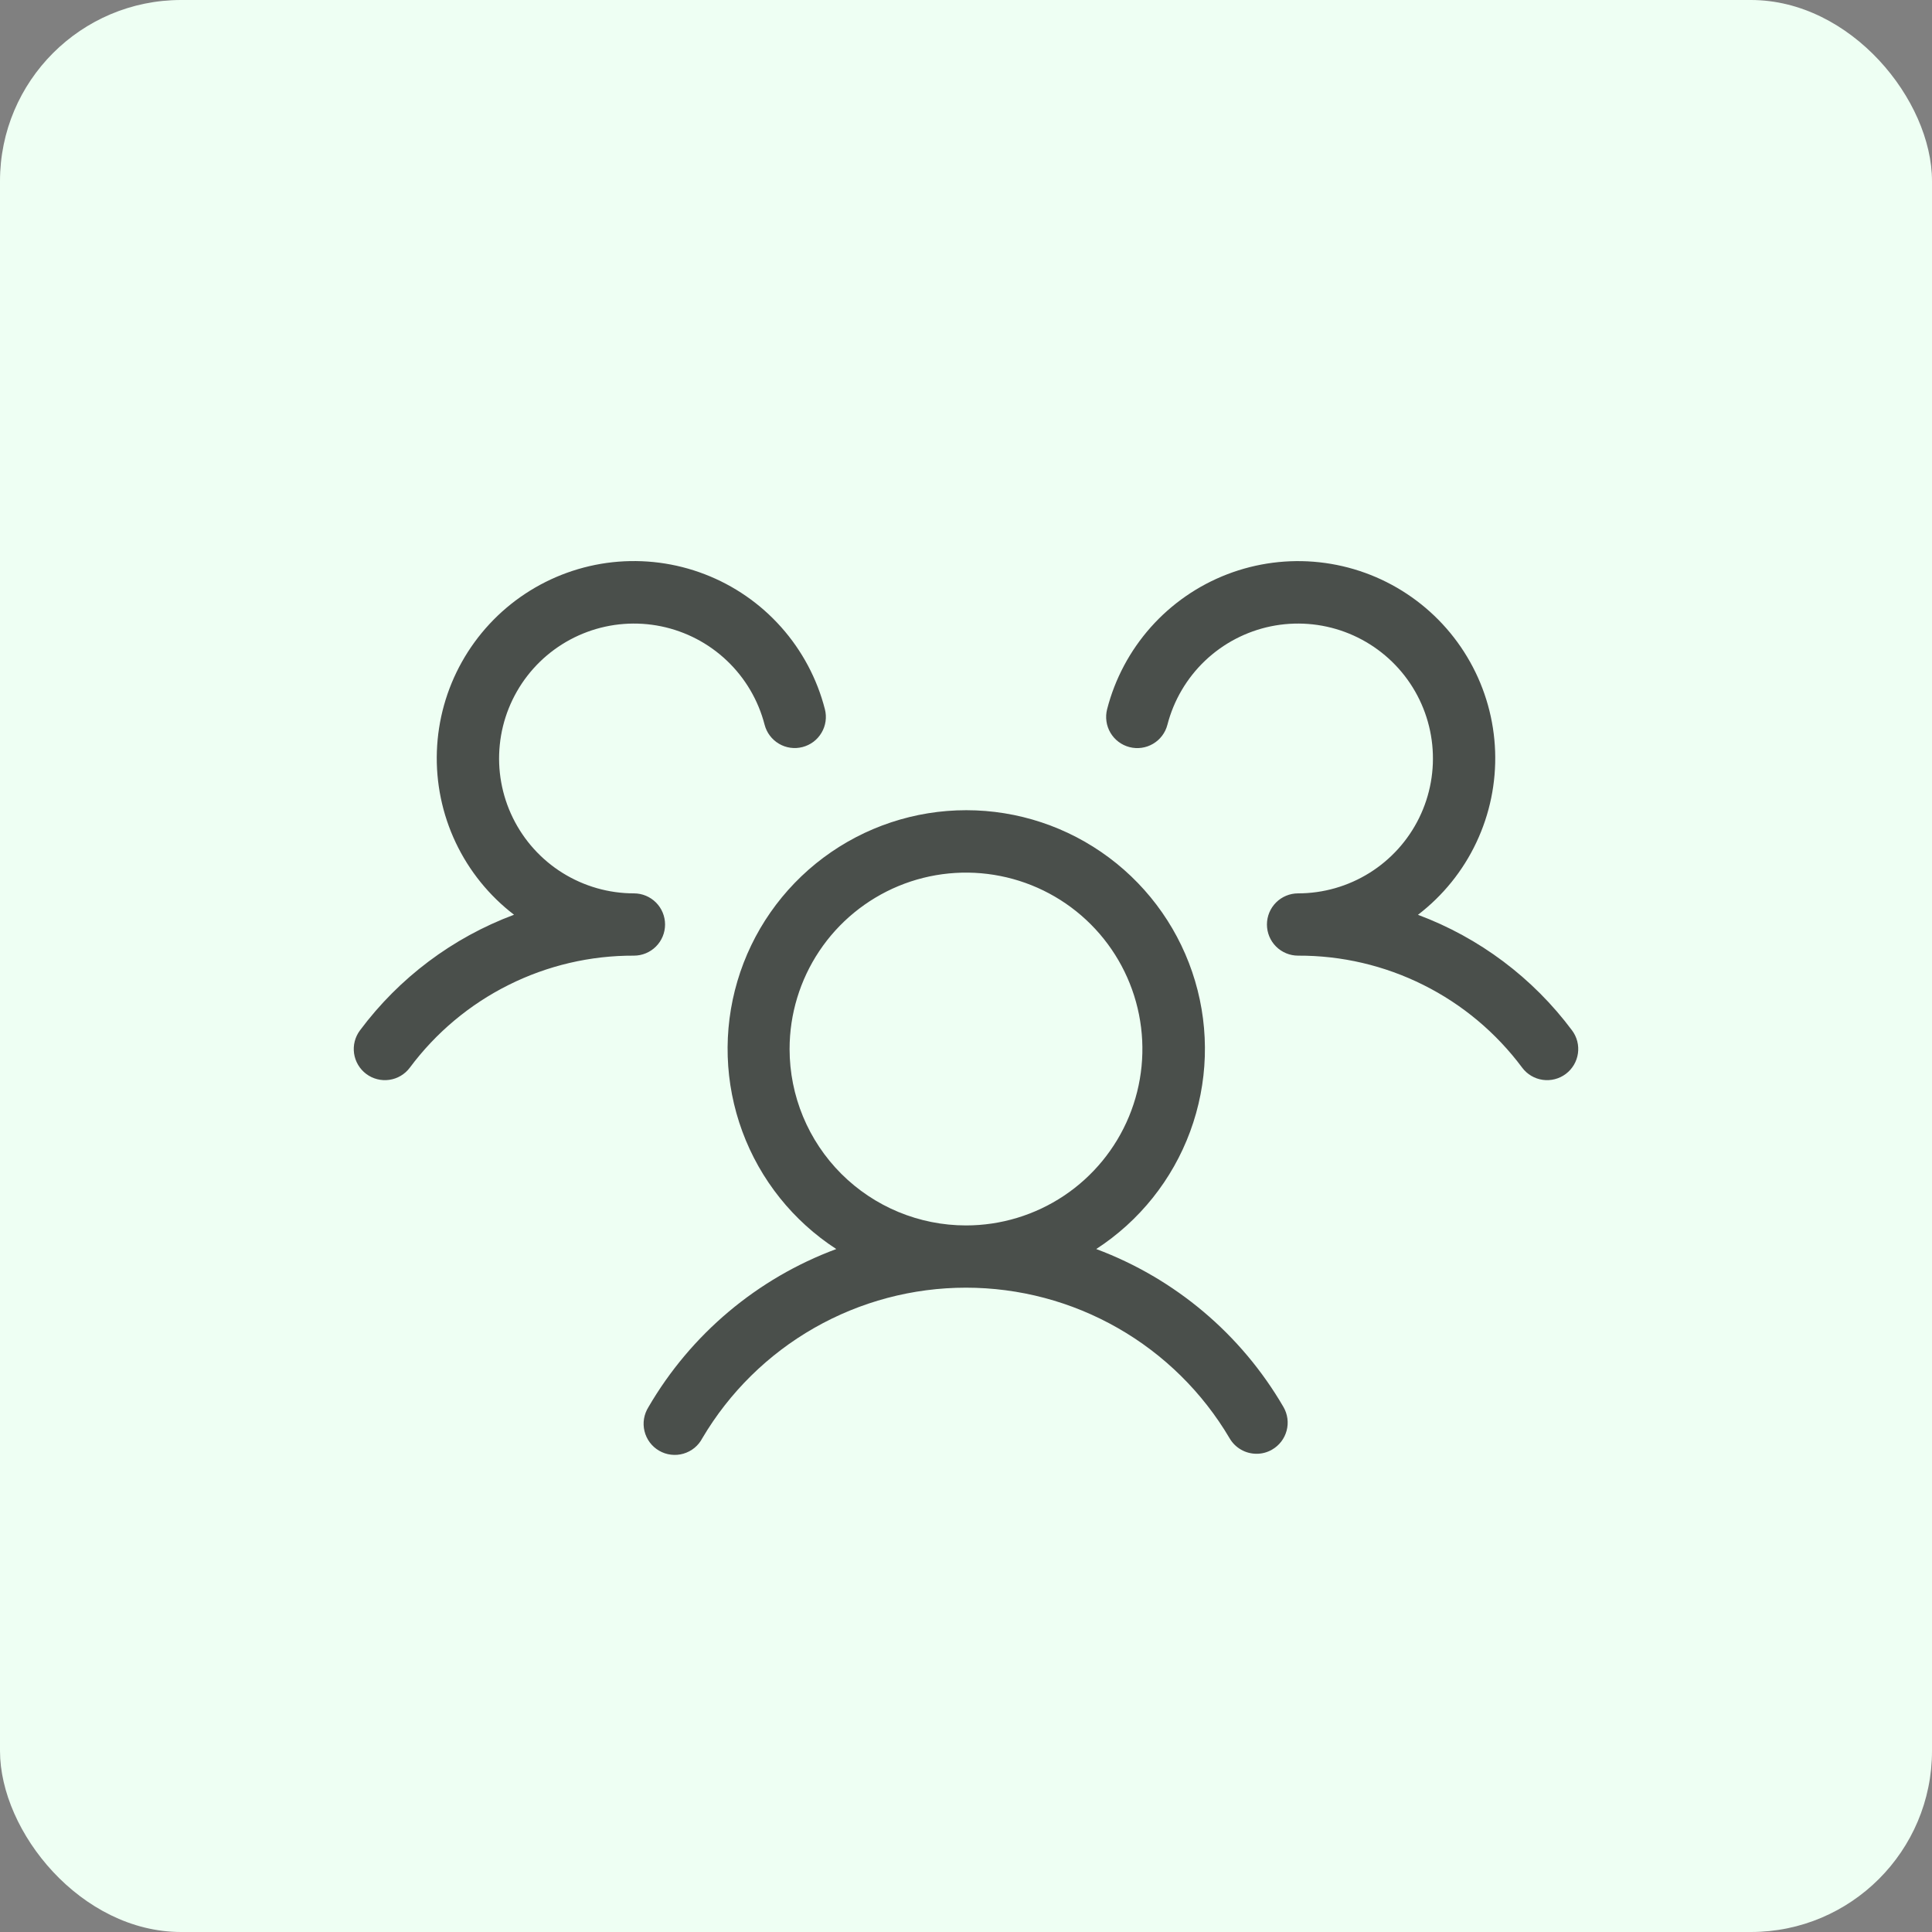 <svg width="64" height="64" viewBox="0 0 64 64" fill="none" xmlns="http://www.w3.org/2000/svg">
<rect x="0" y="0" width="64" height="64" fill="#808080" stroke="none"/>
<rect width="64" height="64" rx="6" fill="#EEFFF3"/>
<path d="M51.869 35.575C51.76 35.657 51.637 35.716 51.506 35.749C51.375 35.783 51.238 35.79 51.104 35.771C50.97 35.752 50.841 35.707 50.725 35.638C50.608 35.569 50.506 35.477 50.425 35.369C49.564 34.212 48.444 33.273 47.154 32.629C45.865 31.984 44.442 31.651 43 31.657C42.727 31.657 42.464 31.548 42.271 31.355C42.077 31.161 41.969 30.899 41.969 30.625C41.969 30.352 42.077 30.09 42.271 29.896C42.464 29.703 42.727 29.594 43 29.594C43.836 29.594 44.655 29.359 45.364 28.917C46.073 28.475 46.644 27.843 47.012 27.092C47.38 26.341 47.53 25.503 47.445 24.672C47.36 23.84 47.044 23.049 46.532 22.388C46.02 21.728 45.333 21.224 44.549 20.934C43.765 20.644 42.916 20.58 42.097 20.748C41.279 20.917 40.524 21.312 39.918 21.888C39.313 22.465 38.881 23.199 38.672 24.008C38.604 24.273 38.433 24.5 38.197 24.639C37.962 24.778 37.681 24.817 37.416 24.749C37.151 24.68 36.924 24.51 36.785 24.274C36.646 24.038 36.607 23.757 36.675 23.492C36.934 22.484 37.431 21.553 38.123 20.775C38.815 19.998 39.683 19.397 40.655 19.023C41.626 18.65 42.673 18.513 43.708 18.626C44.743 18.739 45.736 19.097 46.604 19.672C47.472 20.246 48.19 21.019 48.699 21.928C49.208 22.836 49.492 23.852 49.528 24.893C49.564 25.933 49.351 26.967 48.906 27.908C48.462 28.85 47.798 29.671 46.972 30.304C49.006 31.063 50.777 32.392 52.075 34.132C52.156 34.24 52.215 34.363 52.249 34.494C52.283 34.626 52.29 34.762 52.271 34.896C52.252 35.03 52.206 35.159 52.137 35.276C52.068 35.392 51.977 35.494 51.869 35.575ZM42.517 46.61C42.585 46.727 42.629 46.856 42.647 46.991C42.665 47.125 42.656 47.261 42.621 47.392C42.586 47.523 42.526 47.646 42.443 47.754C42.361 47.861 42.258 47.951 42.141 48.019C41.984 48.111 41.806 48.159 41.625 48.158C41.444 48.158 41.266 48.111 41.109 48.02C40.952 47.93 40.822 47.8 40.731 47.643C39.835 46.124 38.558 44.865 37.026 43.991C35.495 43.116 33.762 42.656 31.998 42.656C30.235 42.656 28.502 43.116 26.97 43.991C25.439 44.865 24.162 46.124 23.265 47.643C23.201 47.766 23.112 47.875 23.005 47.963C22.897 48.051 22.772 48.116 22.639 48.155C22.505 48.194 22.365 48.205 22.227 48.188C22.089 48.172 21.956 48.127 21.835 48.057C21.715 47.988 21.61 47.895 21.526 47.783C21.443 47.672 21.383 47.545 21.35 47.41C21.317 47.275 21.311 47.135 21.334 46.997C21.357 46.86 21.407 46.729 21.481 46.611C22.886 44.198 25.085 42.347 27.703 41.376C26.273 40.448 25.181 39.082 24.591 37.482C24.001 35.882 23.944 34.135 24.428 32.5C24.912 30.865 25.912 29.43 27.278 28.41C28.644 27.39 30.303 26.839 32.009 26.839C33.714 26.839 35.373 27.39 36.739 28.41C38.105 29.43 39.105 30.865 39.589 32.5C40.074 34.135 40.016 35.882 39.426 37.482C38.836 39.082 37.744 40.448 36.314 41.376C38.925 42.351 41.117 44.2 42.517 46.61ZM32 40.594C33.156 40.594 34.286 40.251 35.247 39.609C36.208 38.967 36.957 38.054 37.399 36.987C37.841 35.919 37.957 34.744 37.731 33.61C37.506 32.477 36.949 31.435 36.132 30.618C35.315 29.801 34.274 29.244 33.14 29.019C32.007 28.793 30.831 28.909 29.764 29.351C28.696 29.794 27.783 30.543 27.141 31.504C26.499 32.465 26.156 33.594 26.156 34.75C26.156 36.3 26.772 37.787 27.868 38.883C28.964 39.978 30.45 40.594 32 40.594ZM22.031 30.625C22.031 30.352 21.923 30.09 21.729 29.896C21.536 29.703 21.273 29.594 21 29.594C20.164 29.594 19.346 29.359 18.636 28.917C17.927 28.475 17.357 27.843 16.989 27.092C16.621 26.342 16.471 25.503 16.556 24.672C16.64 23.84 16.957 23.05 17.468 22.389C17.98 21.728 18.667 21.224 19.451 20.934C20.234 20.644 21.084 20.58 21.902 20.748C22.721 20.917 23.476 21.311 24.081 21.887C24.687 22.463 25.119 23.197 25.328 24.006C25.362 24.137 25.421 24.261 25.503 24.369C25.584 24.477 25.686 24.568 25.803 24.637C25.919 24.706 26.048 24.751 26.182 24.77C26.317 24.789 26.453 24.781 26.584 24.747C26.715 24.713 26.838 24.654 26.947 24.573C27.055 24.491 27.146 24.389 27.215 24.272C27.284 24.156 27.329 24.027 27.348 23.893C27.367 23.758 27.359 23.622 27.325 23.491C27.066 22.483 26.569 21.551 25.877 20.774C25.185 19.996 24.317 19.396 23.345 19.022C22.374 18.648 21.327 18.512 20.292 18.624C19.257 18.737 18.264 19.096 17.396 19.67C16.528 20.244 15.81 21.018 15.301 21.926C14.792 22.834 14.508 23.851 14.472 24.891C14.436 25.931 14.649 26.965 15.094 27.907C15.539 28.848 16.202 29.669 17.028 30.302C14.994 31.061 13.223 32.391 11.925 34.132C11.844 34.24 11.785 34.363 11.751 34.494C11.717 34.626 11.71 34.762 11.729 34.896C11.748 35.03 11.794 35.159 11.863 35.276C11.932 35.392 12.023 35.494 12.131 35.575C12.24 35.657 12.363 35.716 12.494 35.749C12.625 35.783 12.762 35.79 12.896 35.771C13.03 35.752 13.159 35.707 13.275 35.638C13.392 35.569 13.494 35.477 13.575 35.369C14.436 34.212 15.556 33.273 16.846 32.629C18.135 31.984 19.558 31.651 21 31.657C21.273 31.657 21.536 31.548 21.729 31.355C21.923 31.161 22.031 30.899 22.031 30.625Z" fill="black" fill-opacity="0.69"/>
</svg>
